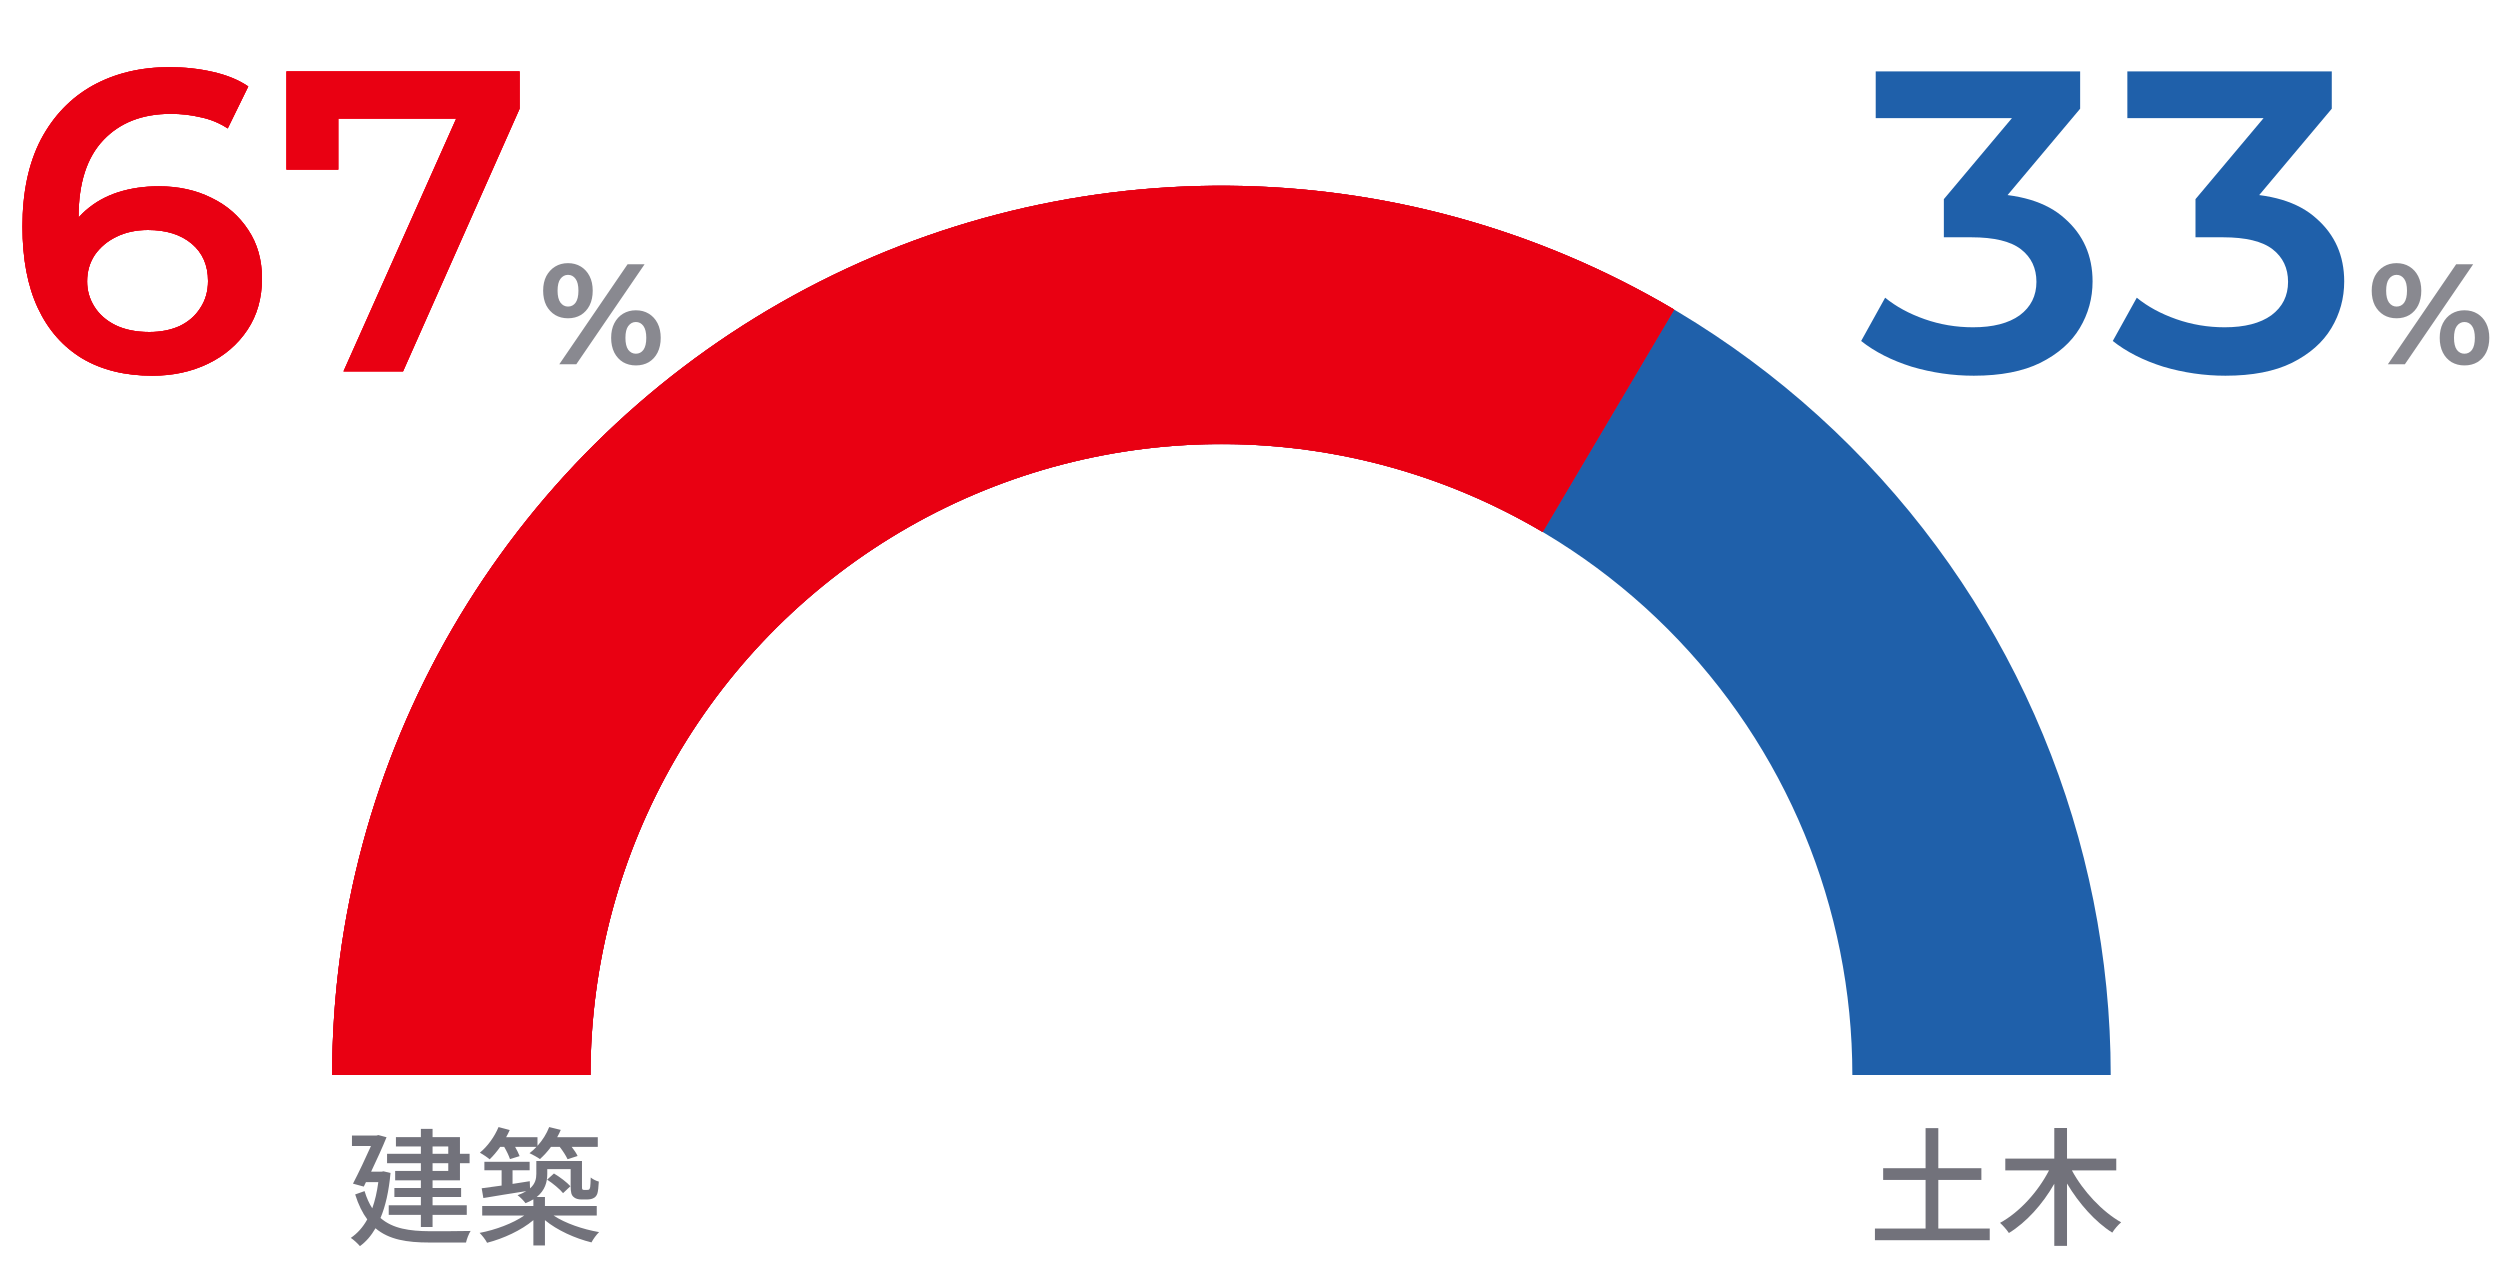 <svg width="350" height="180" viewBox="0 0 350 180" fill="none" xmlns="http://www.w3.org/2000/svg">
<path d="M21.32 52.6C17.52 52.6 14.26 51.8 11.54 50.2C8.82 48.56 6.74 46.2 5.3 43.12C3.86 40.04 3.14 36.24 3.14 31.72C3.14 26.92 4 22.86 5.72 19.54C7.48 16.22 9.9 13.7 12.98 11.98C16.1 10.26 19.68 9.4 23.72 9.4C25.84 9.4 27.86 9.62 29.78 10.06C31.74 10.5 33.4 11.18 34.76 12.1L31.88 17.98C30.72 17.22 29.46 16.7 28.1 16.42C26.78 16.1 25.38 15.94 23.9 15.94C19.94 15.94 16.8 17.16 14.48 19.6C12.16 22.04 11 25.64 11 30.4C11 31.16 11.02 32.06 11.06 33.1C11.1 34.1 11.24 35.12 11.48 36.16L9.08 33.52C9.8 31.88 10.78 30.52 12.02 29.44C13.3 28.32 14.8 27.48 16.52 26.92C18.28 26.36 20.18 26.08 22.22 26.08C24.98 26.08 27.44 26.62 29.6 27.7C31.76 28.74 33.48 30.24 34.76 32.2C36.04 34.12 36.68 36.38 36.68 38.98C36.68 41.74 36 44.14 34.64 46.18C33.28 48.22 31.44 49.8 29.12 50.92C26.8 52.04 24.2 52.6 21.32 52.6ZM20.9 46.48C22.5 46.48 23.92 46.2 25.16 45.64C26.4 45.04 27.36 44.2 28.04 43.12C28.76 42.04 29.12 40.78 29.12 39.34C29.12 37.14 28.36 35.4 26.84 34.12C25.32 32.84 23.28 32.2 20.72 32.2C19.04 32.2 17.56 32.52 16.28 33.16C15.04 33.76 14.04 34.6 13.28 35.68C12.56 36.76 12.2 38 12.2 39.4C12.2 40.68 12.54 41.86 13.22 42.94C13.9 44.02 14.88 44.88 16.16 45.52C17.48 46.16 19.06 46.48 20.9 46.48ZM48.084 52L65.424 13.12L67.464 16.6H43.644L47.364 12.82V23.74H40.104V10H72.744V15.22L56.424 52H48.084Z" fill="#E60012"/>
<path d="M21.32 52.6C17.52 52.6 14.26 51.8 11.54 50.2C8.82 48.56 6.74 46.2 5.3 43.12C3.86 40.04 3.14 36.24 3.14 31.72C3.14 26.92 4 22.86 5.72 19.54C7.48 16.22 9.9 13.7 12.98 11.98C16.1 10.26 19.68 9.4 23.72 9.4C25.84 9.4 27.86 9.62 29.78 10.06C31.74 10.5 33.4 11.18 34.76 12.1L31.88 17.98C30.72 17.22 29.46 16.7 28.1 16.42C26.78 16.1 25.38 15.94 23.9 15.94C19.94 15.94 16.8 17.16 14.48 19.6C12.16 22.04 11 25.64 11 30.4C11 31.16 11.02 32.06 11.06 33.1C11.1 34.1 11.24 35.12 11.48 36.16L9.08 33.52C9.8 31.88 10.78 30.52 12.02 29.44C13.3 28.32 14.8 27.48 16.52 26.92C18.28 26.36 20.18 26.08 22.22 26.08C24.98 26.08 27.44 26.62 29.6 27.7C31.76 28.74 33.48 30.24 34.76 32.2C36.04 34.12 36.68 36.38 36.68 38.98C36.68 41.74 36 44.14 34.64 46.18C33.28 48.22 31.44 49.8 29.12 50.92C26.8 52.04 24.2 52.6 21.32 52.6ZM20.9 46.48C22.5 46.48 23.92 46.2 25.16 45.64C26.4 45.04 27.36 44.2 28.04 43.12C28.76 42.04 29.12 40.78 29.12 39.34C29.12 37.14 28.36 35.4 26.84 34.12C25.32 32.84 23.28 32.2 20.72 32.2C19.04 32.2 17.56 32.52 16.28 33.16C15.04 33.76 14.04 34.6 13.28 35.68C12.56 36.76 12.2 38 12.2 39.4C12.2 40.68 12.54 41.86 13.22 42.94C13.9 44.02 14.88 44.88 16.16 45.52C17.48 46.16 19.06 46.48 20.9 46.48ZM48.084 52L65.424 13.12L67.464 16.6H43.644L47.364 12.82V23.74H40.104V10H72.744V15.22L56.424 52H48.084Z" fill="#FF0016"/>
<path d="M21.32 52.6C17.52 52.6 14.26 51.8 11.54 50.2C8.82 48.56 6.74 46.2 5.3 43.12C3.86 40.04 3.14 36.24 3.14 31.72C3.14 26.92 4 22.86 5.72 19.54C7.48 16.22 9.9 13.7 12.98 11.98C16.1 10.26 19.68 9.4 23.72 9.4C25.84 9.4 27.86 9.62 29.78 10.06C31.74 10.5 33.4 11.18 34.76 12.1L31.88 17.98C30.72 17.22 29.46 16.7 28.1 16.42C26.78 16.1 25.38 15.94 23.9 15.94C19.94 15.94 16.8 17.16 14.48 19.6C12.16 22.04 11 25.64 11 30.4C11 31.16 11.02 32.06 11.06 33.1C11.1 34.1 11.24 35.12 11.48 36.16L9.08 33.52C9.8 31.88 10.78 30.52 12.02 29.44C13.3 28.32 14.8 27.48 16.52 26.92C18.28 26.36 20.18 26.08 22.22 26.08C24.98 26.08 27.44 26.62 29.6 27.7C31.76 28.74 33.48 30.24 34.76 32.2C36.04 34.12 36.68 36.38 36.68 38.98C36.68 41.74 36 44.14 34.64 46.18C33.28 48.22 31.44 49.8 29.12 50.92C26.8 52.04 24.2 52.6 21.32 52.6ZM20.9 46.48C22.5 46.48 23.92 46.2 25.16 45.64C26.4 45.04 27.36 44.2 28.04 43.12C28.76 42.04 29.12 40.78 29.12 39.34C29.12 37.14 28.36 35.4 26.84 34.12C25.32 32.84 23.28 32.2 20.72 32.2C19.04 32.2 17.56 32.52 16.28 33.16C15.04 33.76 14.04 34.6 13.28 35.68C12.56 36.76 12.2 38 12.2 39.4C12.2 40.68 12.54 41.86 13.22 42.94C13.9 44.02 14.88 44.88 16.16 45.52C17.48 46.16 19.06 46.48 20.9 46.48ZM48.084 52L65.424 13.12L67.464 16.6H43.644L47.364 12.82V23.74H40.104V10H72.744V15.22L56.424 52H48.084Z" fill="#E90012"/>
<path d="M78.3 51L87.86 37H90.24L80.68 51H78.3ZM79.52 44.56C78.84 44.56 78.24 44.407 77.72 44.1C77.2 43.78 76.787 43.333 76.48 42.76C76.187 42.173 76.04 41.487 76.04 40.7C76.04 39.913 76.187 39.233 76.48 38.66C76.787 38.087 77.2 37.64 77.72 37.32C78.24 37 78.84 36.84 79.52 36.84C80.2 36.84 80.8 37 81.32 37.32C81.84 37.64 82.247 38.087 82.54 38.66C82.833 39.233 82.98 39.913 82.98 40.7C82.98 41.487 82.833 42.173 82.54 42.76C82.247 43.333 81.84 43.78 81.32 44.1C80.8 44.407 80.2 44.56 79.52 44.56ZM79.52 42.92C79.96 42.92 80.313 42.74 80.58 42.38C80.847 42.007 80.98 41.447 80.98 40.7C80.98 39.953 80.847 39.4 80.58 39.04C80.313 38.667 79.96 38.48 79.52 38.48C79.093 38.48 78.74 38.667 78.46 39.04C78.193 39.4 78.06 39.953 78.06 40.7C78.06 41.433 78.193 41.987 78.46 42.36C78.74 42.733 79.093 42.92 79.52 42.92ZM89.02 51.16C88.353 51.16 87.753 51.007 87.22 50.7C86.7 50.38 86.293 49.933 86 49.36C85.707 48.773 85.56 48.087 85.56 47.3C85.56 46.513 85.707 45.833 86 45.26C86.293 44.687 86.7 44.24 87.22 43.92C87.753 43.6 88.353 43.44 89.02 43.44C89.713 43.44 90.32 43.6 90.84 43.92C91.36 44.24 91.767 44.687 92.06 45.26C92.353 45.833 92.5 46.513 92.5 47.3C92.5 48.087 92.353 48.773 92.06 49.36C91.767 49.933 91.36 50.38 90.84 50.7C90.32 51.007 89.713 51.16 89.02 51.16ZM89.02 49.52C89.46 49.52 89.813 49.34 90.08 48.98C90.347 48.607 90.48 48.047 90.48 47.3C90.48 46.567 90.347 46.013 90.08 45.64C89.813 45.267 89.46 45.08 89.02 45.08C88.593 45.08 88.24 45.267 87.96 45.64C87.693 46 87.56 46.553 87.56 47.3C87.56 48.047 87.693 48.607 87.96 48.98C88.24 49.34 88.593 49.52 89.02 49.52Z" fill="#151523" fill-opacity="0.5"/>
<path d="M276.34 52.6C273.38 52.6 270.48 52.18 267.64 51.34C264.84 50.46 262.48 49.26 260.56 47.74L263.92 41.68C265.44 42.92 267.28 43.92 269.44 44.68C271.6 45.44 273.86 45.82 276.22 45.82C279.02 45.82 281.2 45.26 282.76 44.14C284.32 42.98 285.1 41.42 285.1 39.46C285.1 37.54 284.38 36.02 282.94 34.9C281.5 33.78 279.18 33.22 275.98 33.22H272.14V27.88L284.14 13.6L285.16 16.54H262.6V10H291.22V15.22L279.22 29.5L275.14 27.1H277.48C282.64 27.1 286.5 28.26 289.06 30.58C291.66 32.86 292.96 35.8 292.96 39.4C292.96 41.76 292.36 43.94 291.16 45.94C289.96 47.94 288.12 49.56 285.64 50.8C283.2 52 280.1 52.6 276.34 52.6ZM311.569 52.6C308.609 52.6 305.709 52.18 302.869 51.34C300.069 50.46 297.709 49.26 295.789 47.74L299.149 41.68C300.669 42.92 302.509 43.92 304.669 44.68C306.829 45.44 309.089 45.82 311.449 45.82C314.249 45.82 316.429 45.26 317.989 44.14C319.549 42.98 320.329 41.42 320.329 39.46C320.329 37.54 319.609 36.02 318.169 34.9C316.729 33.78 314.409 33.22 311.209 33.22H307.369V27.88L319.369 13.6L320.389 16.54H297.829V10H326.449V15.22L314.449 29.5L310.369 27.1H312.709C317.869 27.1 321.729 28.26 324.289 30.58C326.889 32.86 328.189 35.8 328.189 39.4C328.189 41.76 327.589 43.94 326.389 45.94C325.189 47.94 323.349 49.56 320.869 50.8C318.429 52 315.329 52.6 311.569 52.6Z" fill="#1F60AA"/>
<path d="M334.3 51L343.86 37H346.24L336.68 51H334.3ZM335.52 44.56C334.84 44.56 334.24 44.407 333.72 44.1C333.2 43.78 332.787 43.333 332.48 42.76C332.187 42.173 332.04 41.487 332.04 40.7C332.04 39.913 332.187 39.233 332.48 38.66C332.787 38.087 333.2 37.64 333.72 37.32C334.24 37 334.84 36.84 335.52 36.84C336.2 36.84 336.8 37 337.32 37.32C337.84 37.64 338.247 38.087 338.54 38.66C338.833 39.233 338.98 39.913 338.98 40.7C338.98 41.487 338.833 42.173 338.54 42.76C338.247 43.333 337.84 43.78 337.32 44.1C336.8 44.407 336.2 44.56 335.52 44.56ZM335.52 42.92C335.96 42.92 336.313 42.74 336.58 42.38C336.847 42.007 336.98 41.447 336.98 40.7C336.98 39.953 336.847 39.4 336.58 39.04C336.313 38.667 335.96 38.48 335.52 38.48C335.093 38.48 334.74 38.667 334.46 39.04C334.193 39.4 334.06 39.953 334.06 40.7C334.06 41.433 334.193 41.987 334.46 42.36C334.74 42.733 335.093 42.92 335.52 42.92ZM345.02 51.16C344.353 51.16 343.753 51.007 343.22 50.7C342.7 50.38 342.293 49.933 342 49.36C341.707 48.773 341.56 48.087 341.56 47.3C341.56 46.513 341.707 45.833 342 45.26C342.293 44.687 342.7 44.24 343.22 43.92C343.753 43.6 344.353 43.44 345.02 43.44C345.713 43.44 346.32 43.6 346.84 43.92C347.36 44.24 347.767 44.687 348.06 45.26C348.353 45.833 348.5 46.513 348.5 47.3C348.5 48.087 348.353 48.773 348.06 49.36C347.767 49.933 347.36 50.38 346.84 50.7C346.32 51.007 345.713 51.16 345.02 51.16ZM345.02 49.52C345.46 49.52 345.813 49.34 346.08 48.98C346.347 48.607 346.48 48.047 346.48 47.3C346.48 46.567 346.347 46.013 346.08 45.64C345.813 45.267 345.46 45.08 345.02 45.08C344.593 45.08 344.24 45.267 343.96 45.64C343.693 46 343.56 46.553 343.56 47.3C343.56 48.047 343.693 48.607 343.96 48.98C344.24 49.34 344.593 49.52 345.02 49.52Z" fill="#151523" fill-opacity="0.5"/>
<path d="M46.5 150.5C46.5 117.481 59.617 85.814 82.965 62.465C106.313 39.117 137.981 26 171 26C204.019 26 235.686 39.117 259.035 62.465C282.383 85.814 295.5 117.481 295.5 150.5L259.329 150.5C259.329 127.074 250.023 104.607 233.458 88.042C216.893 71.477 194.426 62.171 171 62.171C147.574 62.171 125.107 71.477 108.542 88.042C91.977 104.607 82.671 127.074 82.671 150.5H46.5Z" fill="#1F60AA"/>
<path d="M46.5 150.5C46.5 128.535 52.311 106.961 63.343 87.968C74.375 68.975 90.236 53.238 109.315 42.355C128.395 31.473 150.014 25.831 171.978 26.004C193.942 26.176 215.47 32.157 234.376 43.338L215.963 74.472C202.55 66.539 187.277 62.297 171.694 62.174C156.111 62.052 140.773 66.054 127.237 73.775C113.701 81.496 102.448 92.66 94.621 106.136C86.794 119.611 82.671 134.917 82.671 150.5H46.5Z" fill="#E60012"/>
<path d="M46.5 150.5C46.5 128.535 52.311 106.961 63.343 87.968C74.375 68.975 90.236 53.238 109.315 42.355C128.395 31.473 150.014 25.831 171.978 26.004C193.942 26.176 215.47 32.157 234.376 43.338L215.963 74.472C202.55 66.539 187.277 62.297 171.694 62.174C156.111 62.052 140.773 66.054 127.237 73.775C113.701 81.496 102.448 92.66 94.621 106.136C86.794 119.611 82.671 134.917 82.671 150.5H46.5Z" fill="#FF0016"/>
<path d="M46.5 150.5C46.5 128.535 52.311 106.961 63.343 87.968C74.375 68.975 90.236 53.238 109.315 42.355C128.395 31.473 150.014 25.831 171.978 26.004C193.942 26.176 215.47 32.157 234.376 43.338L215.963 74.472C202.55 66.539 187.277 62.297 171.694 62.174C156.111 62.052 140.773 66.054 127.237 73.775C113.701 81.496 102.448 92.66 94.621 106.136C86.794 119.611 82.671 134.917 82.671 150.5H46.5Z" fill="#E90012"/>
<path d="M60.56 160.508V161.534H62.756V160.508H60.56ZM62.756 163.928V162.848H60.56V163.928H62.756ZM58.922 163.928V162.848H54.188V161.534H58.922V160.508H55.43V159.194H58.922V158.042H60.56V159.194H64.394V161.534H65.744V162.848H64.394V165.242H60.56V166.322H64.556V167.582H60.56V168.734H65.348V170.084H60.56V171.776H58.922V170.084H54.422V168.734H58.922V167.582H55.214V166.322H58.922V165.242H55.322V163.928H58.922ZM53.684 163.982L54.674 164.216C54.44 166.772 53.972 168.86 53.27 170.516C54.998 172.028 57.356 172.352 60.164 172.37C61.046 172.37 64.808 172.37 65.888 172.334C65.636 172.712 65.348 173.468 65.24 173.954H60.128C56.978 173.954 54.458 173.558 52.568 171.956C51.956 173.018 51.236 173.846 50.39 174.458C50.12 174.134 49.49 173.54 49.112 173.306C50.03 172.676 50.804 171.83 51.416 170.714C50.75 169.814 50.174 168.662 49.724 167.222L51.038 166.754C51.326 167.708 51.686 168.5 52.118 169.166C52.496 168.104 52.784 166.88 52.964 165.494H51.236L50.93 166.124L49.418 165.71C50.264 164.09 51.236 162.002 51.938 160.436H49.274V158.978H52.712L52.964 158.906L54.116 159.212C53.558 160.598 52.748 162.362 51.956 164.036H53.414L53.684 163.982ZM70.586 160.562H70.028C69.56 161.228 69.056 161.822 68.552 162.308C68.246 162.038 67.58 161.588 67.184 161.372C68.264 160.49 69.236 159.14 69.794 157.79L71.36 158.204C71.216 158.546 71.036 158.888 70.856 159.212H75.248V160.418C75.95 159.644 76.526 158.726 76.886 157.79L78.506 158.186C78.362 158.528 78.2 158.87 78.002 159.212H83.69V160.562H80.036C80.396 161.012 80.702 161.48 80.864 161.84L79.46 162.29C79.244 161.822 78.812 161.138 78.362 160.562H77.138C76.652 161.228 76.112 161.804 75.59 162.272C75.248 162.02 74.528 161.624 74.132 161.444C74.474 161.192 74.798 160.886 75.104 160.562H72.116C72.386 161.03 72.62 161.516 72.746 161.858L71.396 162.272C71.252 161.822 70.928 161.138 70.586 160.562ZM83.546 170.174H77.498C79.118 171.254 81.584 172.1 83.87 172.496C83.51 172.838 83.024 173.504 82.808 173.936C80.522 173.378 78.002 172.244 76.292 170.822V174.368H74.672V170.822C72.962 172.262 70.478 173.396 68.192 173.99C67.976 173.558 67.49 172.946 67.148 172.604C69.362 172.19 71.81 171.272 73.394 170.174H67.508V168.842H74.672V167.906C74.348 168.104 73.988 168.284 73.574 168.446C73.358 168.14 72.782 167.546 72.458 167.33C72.962 167.15 73.358 166.952 73.682 166.754C71.54 167.096 69.326 167.438 67.67 167.726L67.436 166.358C68.228 166.25 69.182 166.124 70.226 165.98V163.838H67.814V162.65H74.15V163.838H71.756V165.746C72.548 165.62 73.358 165.494 74.168 165.368L74.204 166.376C74.942 165.728 75.086 165.026 75.086 164.324V162.542H81.476V165.944C81.476 166.25 81.476 166.448 81.53 166.502C81.584 166.574 81.674 166.592 81.782 166.592H82.16C82.286 166.592 82.394 166.574 82.466 166.538C82.538 166.484 82.592 166.376 82.628 166.178C82.664 165.962 82.682 165.476 82.7 164.846C82.97 165.08 83.456 165.332 83.834 165.422C83.798 166.106 83.726 166.862 83.618 167.132C83.51 167.42 83.33 167.636 83.078 167.744C82.862 167.87 82.502 167.924 82.196 167.924H81.35C80.972 167.924 80.54 167.816 80.288 167.564C80 167.294 79.892 166.988 79.892 165.944V163.676H76.616V164.36C76.616 165.476 76.31 166.646 75.14 167.582H76.292V168.842H83.546V170.174ZM76.598 165.152L77.552 164.288C78.38 164.774 79.37 165.53 79.856 166.07L78.83 167.042C78.362 166.466 77.408 165.674 76.598 165.152Z" fill="#151523" fill-opacity="0.6"/>
<path d="M271.364 171.992H278.564V173.63H262.49V171.992H269.582V165.188H263.642V163.55H269.582V157.934H271.364V163.55H277.394V165.188H271.364V171.992ZM296.276 163.856H290.066C291.632 166.772 294.314 169.634 296.96 171.128C296.564 171.452 295.988 172.118 295.718 172.568C293.342 171.074 291.056 168.5 289.382 165.692V174.422H287.6V165.728C285.962 168.608 283.676 171.128 281.246 172.622C280.976 172.208 280.4 171.542 280.004 171.2C282.722 169.724 285.332 166.844 286.862 163.856H280.742V162.2H287.6V157.916H289.382V162.2H296.276V163.856Z" fill="#151523" fill-opacity="0.6"/>
</svg>
